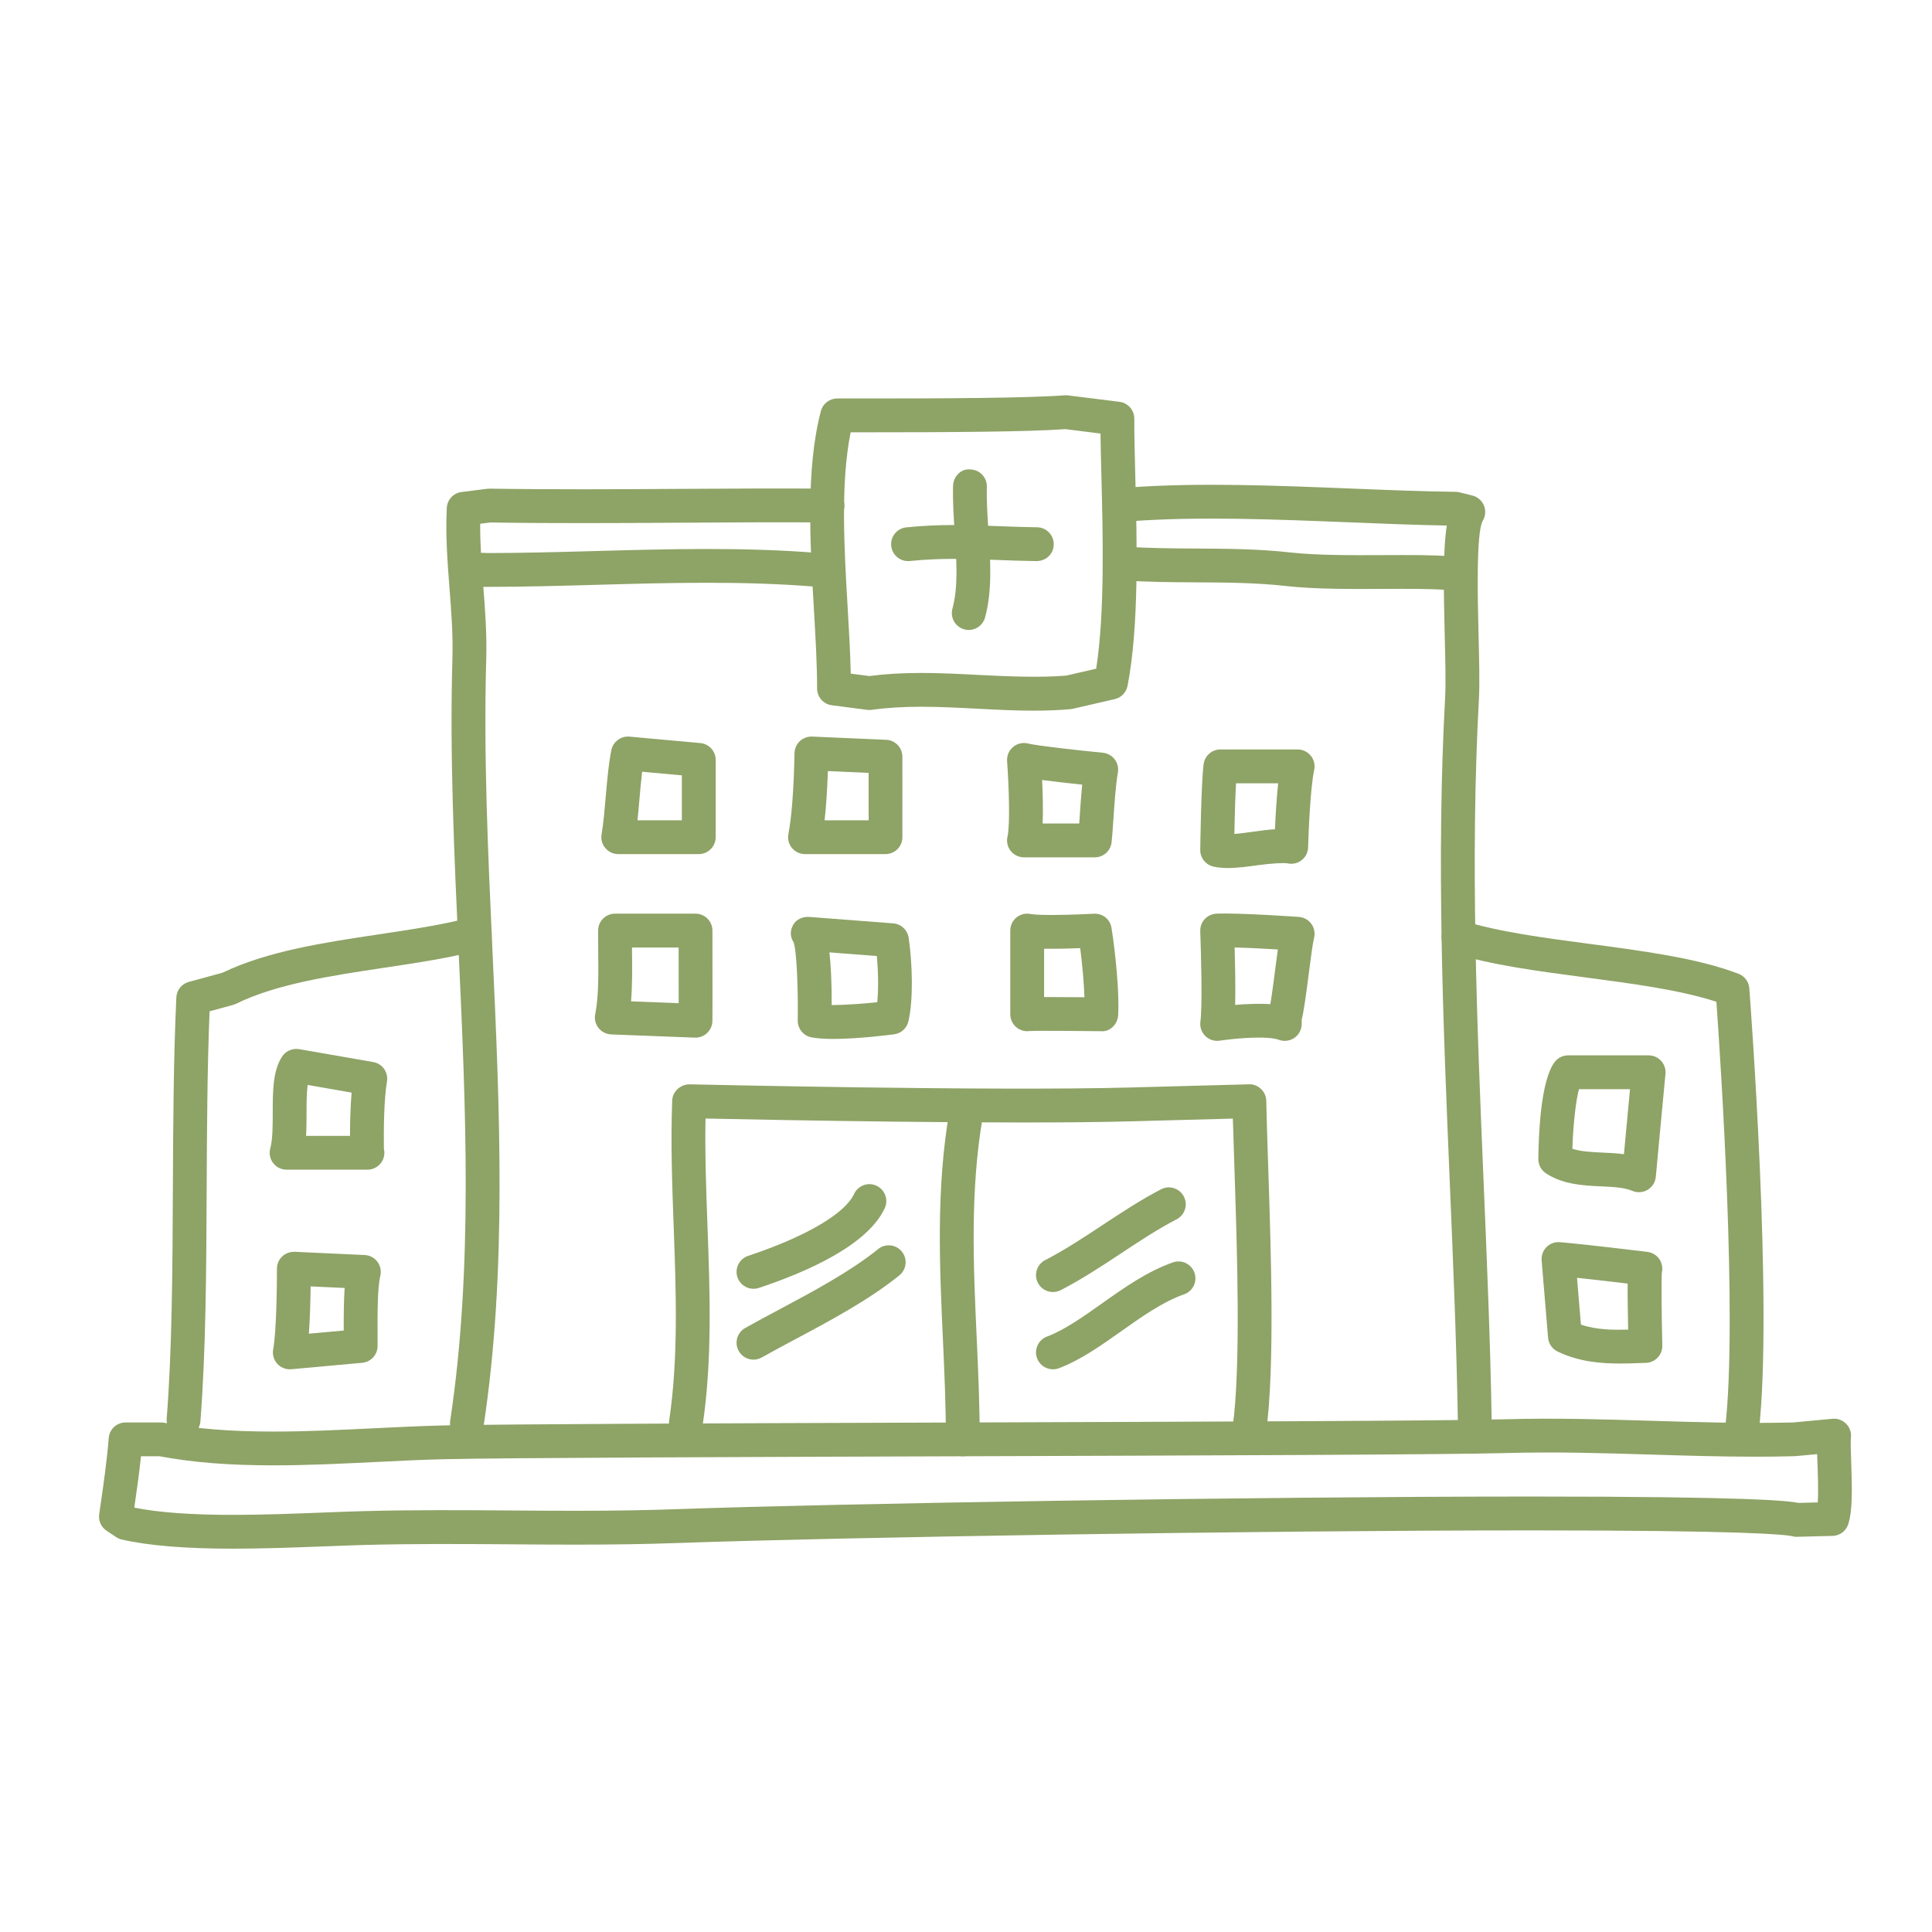 <svg height='100px' width='100px'  fill="#8ea366" xmlns="http://www.w3.org/2000/svg" xmlns:xlink="http://www.w3.org/1999/xlink" version="1.1" x="0px" y="0px" viewBox="0 0 100 100" enable-background="new 0 0 100 100" xml:space="preserve"><g><g><path d="M49.833,75.375c0,0-0.001,0-0.002,0c-0.483-0.001-0.874-0.394-0.873-0.877c0.004-1.717-0.076-3.488-0.154-5.2    c-0.173-3.813-0.353-7.756,0.333-11.759c0.081-0.477,0.534-0.802,1.01-0.715c0.477,0.082,0.796,0.534,0.715,1.01    c-0.653,3.817-0.479,7.664-0.31,11.384c0.079,1.733,0.16,3.524,0.156,5.283C50.708,74.984,50.316,75.375,49.833,75.375z"></path></g><g><path d="M9.501,74.375c-0.022,0-0.045-0.001-0.068-0.002c-0.482-0.038-0.842-0.458-0.805-0.94c0.282-3.638,0.3-7.652,0.32-11.902    c0.015-3.285,0.03-6.681,0.179-9.903c0.018-0.379,0.277-0.704,0.644-0.804l1.754-0.479c2.319-1.118,5.26-1.56,8.104-1.986    c1.704-0.256,3.314-0.498,4.72-0.87c0.466-0.125,0.945,0.154,1.07,0.622c0.124,0.467-0.154,0.946-0.622,1.07    c-1.499,0.397-3.155,0.646-4.908,0.909c-2.744,0.412-5.582,0.838-7.669,1.864c-0.05,0.025-0.102,0.044-0.156,0.059l-1.217,0.332    c-0.121,2.997-0.136,6.145-0.15,9.195c-0.02,4.283-0.038,8.328-0.324,12.029C10.337,74.026,9.954,74.375,9.501,74.375z"></path></g><g><path d="M90.168,74.875c-0.033,0-0.067-0.002-0.101-0.006c-0.48-0.055-0.825-0.489-0.77-0.969    c0.649-5.665-0.248-19.12-0.456-22.048c-1.876-0.614-4.38-0.944-6.808-1.265c-2.398-0.316-4.879-0.644-6.807-1.253    c-0.461-0.146-0.716-0.638-0.571-1.098c0.146-0.461,0.64-0.715,1.098-0.571c1.782,0.563,4.185,0.881,6.508,1.188    c2.76,0.364,5.614,0.74,7.723,1.549c0.316,0.121,0.534,0.413,0.56,0.75c0.051,0.668,1.236,16.439,0.491,22.947    C90.985,74.546,90.607,74.875,90.168,74.875z"></path></g><g><path d="M53.506,36.784c-0.978,0-1.971-0.052-2.931-0.102c-0.949-0.05-1.931-0.101-2.886-0.101c-0.96,0-1.8,0.052-2.567,0.16    c-0.078,0.01-0.157,0.011-0.234,0.001l-1.833-0.238c-0.436-0.057-0.762-0.428-0.762-0.868c0-1.254-0.081-2.653-0.167-4.134    c-0.198-3.396-0.422-7.246,0.363-10.225c0.101-0.384,0.449-0.652,0.846-0.652h1.833c3.621,0,8.021-0.019,9.934-0.164    c0.059-0.003,0.118-0.002,0.175,0.004l2.667,0.333c0.439,0.055,0.769,0.43,0.767,0.873c-0.004,0.801,0.022,1.803,0.05,2.917    c0.089,3.494,0.2,7.843-0.4,10.913c-0.066,0.339-0.326,0.607-0.662,0.685l-2.167,0.5c-0.039,0.009-0.079,0.015-0.119,0.019    C54.824,36.758,54.201,36.784,53.506,36.784z M47.688,34.832c1.001,0,2.005,0.052,2.977,0.103c1.56,0.081,3.229,0.145,4.531,0.033    l1.542-0.356c0.452-2.872,0.348-6.95,0.271-9.978c-0.021-0.798-0.039-1.541-0.047-2.194l-1.817-0.228    c-1.996,0.143-6.157,0.163-9.978,0.163h-1.138c-0.53,2.633-0.333,6.014-0.157,9.025c0.071,1.216,0.139,2.378,0.162,3.467    l0.964,0.125C45.812,34.884,46.694,34.832,47.688,34.832z"></path></g><g><path d="M24.168,74.542c-0.043,0-0.087-0.003-0.132-0.01c-0.478-0.072-0.807-0.518-0.734-0.996    c1.189-7.869,0.807-16.216,0.437-24.289c-0.23-5.014-0.468-10.199-0.321-15.188c0.035-1.197-0.06-2.427-0.152-3.615    c-0.104-1.351-0.212-2.748-0.14-4.155c0.022-0.424,0.345-0.771,0.766-0.823l1.333-0.167c0.042-0.004,0.084-0.005,0.123-0.007    c3.295,0.052,6.594,0.032,9.783,0.013c2.541-0.015,5.095-0.031,7.709-0.013c0.483,0.003,0.872,0.398,0.869,0.881    c-0.003,0.481-0.395,0.869-0.875,0.869c-0.002,0-0.004,0-0.006,0c-2.604-0.018-5.153-0.002-7.686,0.013    c-3.178,0.02-6.465,0.04-9.76-0.012l-0.528,0.066c-0.008,1.049,0.073,2.1,0.158,3.2c0.095,1.234,0.194,2.511,0.156,3.802    c-0.144,4.924,0.092,10.075,0.32,15.057c0.374,8.157,0.761,16.591-0.455,24.63C24.967,74.231,24.594,74.542,24.168,74.542z"></path></g><g><path d="M76.333,74.375c-0.476,0-0.866-0.382-0.875-0.86c-0.07-4.054-0.246-8.235-0.416-12.279    c-0.345-8.215-0.702-16.71-0.242-25.146c0.04-0.73,0.011-1.912-0.021-3.164c-0.063-2.595-0.089-4.5,0.108-5.725    c-1.579-0.026-3.251-0.093-5.013-0.164c-3.856-0.155-7.843-0.316-11.311-0.059c-0.479,0.028-0.901-0.326-0.937-0.808    s0.326-0.901,0.808-0.937c3.565-0.264,7.604-0.102,11.51,0.055c1.912,0.077,3.717,0.149,5.398,0.169    c0.068,0.001,0.136,0.01,0.202,0.026l0.667,0.167c0.271,0.068,0.492,0.26,0.598,0.518c0.106,0.258,0.082,0.55-0.063,0.788    c-0.347,0.611-0.262,4.069-0.216,5.927c0.032,1.287,0.062,2.503,0.018,3.302c-0.455,8.352-0.1,16.804,0.243,24.977    c0.17,4.055,0.347,8.247,0.417,12.322c0.008,0.483-0.377,0.882-0.86,0.89C76.343,74.375,76.338,74.375,76.333,74.375z"></path></g><g><path d="M25.229,30.376c-0.134,0-0.267,0-0.4-0.001c-0.483-0.002-0.873-0.396-0.871-0.879c0.002-0.482,0.394-0.871,0.875-0.871    c0.098-0.025,0.263,0,0.395,0.001c1.833,0,3.735-0.053,5.579-0.104c3.812-0.104,7.755-0.214,11.6,0.106    c0.481,0.041,0.839,0.463,0.799,0.945c-0.041,0.482-0.461,0.84-0.945,0.799c-3.748-0.314-7.641-0.207-11.404-0.101    C29,30.323,27.085,30.376,25.229,30.376z"></path></g><g><path d="M75.001,30.542c-0.024,0-0.049-0.001-0.073-0.003c-0.833-0.069-2.039-0.063-3.313-0.058    c-1.668,0.01-3.563,0.017-5.028-0.147c-1.559-0.175-3.083-0.184-4.698-0.192c-1.229-0.007-2.5-0.014-3.782-0.102    c-0.482-0.033-0.846-0.451-0.813-0.933c0.033-0.481,0.454-0.846,0.933-0.813c1.227,0.084,2.47,0.091,3.671,0.098    c1.589,0.009,3.231,0.018,4.883,0.203c1.363,0.153,3.201,0.146,4.825,0.137c1.313-0.005,2.556-0.012,3.466,0.063    c0.482,0.04,0.84,0.463,0.8,0.944C75.834,30.196,75.452,30.542,75.001,30.542z"></path></g><g><path d="M19.02,60.542c-0.007-0.001-0.013,0-0.02,0h-4.167c-0.273,0-0.531-0.127-0.696-0.345c-0.165-0.217-0.22-0.5-0.147-0.763    c0.125-0.455,0.126-1.157,0.127-1.835c0.001-1.12,0.001-2.178,0.486-2.914c0.192-0.291,0.537-0.438,0.881-0.381l3.833,0.667    c0.476,0.083,0.794,0.535,0.712,1.01c-0.158,0.923-0.174,2.584-0.158,3.481c0.016,0.065,0.024,0.134,0.024,0.205    C19.895,60.15,19.503,60.542,19.02,60.542z M15.842,58.792h2.274c0.001-0.625,0.018-1.475,0.083-2.239l-2.276-0.396    c-0.055,0.42-0.056,0.987-0.056,1.443C15.866,57.998,15.866,58.402,15.842,58.792z"></path></g><g><path d="M15,70.875c-0.245,0-0.48-0.103-0.647-0.286c-0.185-0.202-0.263-0.479-0.213-0.749c0.169-0.909,0.197-3.318,0.194-4.169    c-0.001-0.24,0.097-0.47,0.271-0.636c0.173-0.166,0.415-0.247,0.647-0.242c0.76,0.038,3.622,0.167,3.622,0.167    c0.262,0.012,0.504,0.14,0.661,0.35c0.157,0.21,0.211,0.479,0.149,0.733c-0.149,0.606-0.145,2.012-0.141,2.942    c0.001,0.263,0.001,0.5,0,0.692c-0.005,0.449-0.349,0.821-0.796,0.861l-3.667,0.333C15.053,70.874,15.026,70.875,15,70.875z     M16.078,66.584c-0.009,0.684-0.032,1.635-0.09,2.448l1.804-0.164c-0.002-0.819,0.002-1.574,0.047-2.203    C17.304,66.64,16.635,66.61,16.078,66.584z"></path></g><g><path d="M36.167,44.208H32c-0.258,0-0.502-0.114-0.668-0.311c-0.167-0.197-0.237-0.458-0.194-0.711    c0.095-0.554,0.156-1.264,0.215-1.95c0.073-0.842,0.148-1.712,0.291-2.412c0.089-0.437,0.499-0.735,0.937-0.696l3.667,0.333    c0.451,0.041,0.796,0.419,0.796,0.872v4C37.042,43.817,36.65,44.208,36.167,44.208z M32.997,42.458h2.295v-2.326l-2.055-0.187    c-0.056,0.452-0.099,0.952-0.141,1.441C33.065,41.744,33.034,42.107,32.997,42.458z"></path></g><g><path d="M36,53.708c-0.011,0-0.022,0-0.034,0l-4.333-0.167c-0.256-0.01-0.495-0.132-0.654-0.333    c-0.159-0.202-0.221-0.462-0.17-0.714c0.18-0.894,0.167-2.104,0.155-3.273c-0.003-0.362-0.007-0.718-0.005-1.06    c0.003-0.481,0.394-0.87,0.875-0.87H36c0.232,0,0.455,0.092,0.619,0.257c0.164,0.164,0.256,0.387,0.256,0.619l0.002,1.866    c0.002,1.02,0.004,2.041-0.002,2.806c-0.002,0.237-0.1,0.462-0.271,0.626C36.441,53.622,36.225,53.708,36,53.708z M32.663,51.83    l2.466,0.095c0-0.584,0-1.236-0.002-1.887l-0.001-0.996h-2.414c0,0.054,0.001,0.107,0.001,0.161    C32.723,50.089,32.732,50.996,32.663,51.83z"></path></g><g><path d="M45.833,44.208h-4.167c-0.261,0-0.509-0.117-0.675-0.318c-0.166-0.202-0.233-0.467-0.184-0.723    c0.172-0.888,0.279-2.296,0.317-4.185c0.005-0.236,0.104-0.459,0.276-0.621c0.172-0.161,0.407-0.245,0.637-0.236l3.833,0.167    c0.468,0.02,0.837,0.406,0.837,0.874l0.001,1.405c0.001,1.002,0.003,2.036-0.001,2.767C46.706,43.82,46.315,44.208,45.833,44.208z     M42.681,42.458h2.28c0.001-0.581,0-1.239-0.001-1.884l0-0.57l-2.109-0.092C42.816,40.915,42.76,41.759,42.681,42.458z"></path></g><g><path d="M43.131,53.775c-0.463,0-0.831-0.027-1.125-0.081c-0.419-0.078-0.721-0.447-0.715-0.874    c0.026-1.636-0.056-3.657-0.218-4.058c-0.188-0.278-0.182-0.609-0.014-0.899c0.169-0.291,0.503-0.43,0.84-0.402l4.334,0.333    c0.407,0.031,0.738,0.34,0.798,0.744c0.195,1.306,0.252,3.213-0.014,4.332c-0.083,0.352-0.375,0.616-0.734,0.665    C46.211,53.544,44.486,53.775,43.131,53.775z M43.049,52.024c0.747-0.007,1.734-0.081,2.358-0.148    c0.064-0.662,0.056-1.551-0.022-2.392l-2.453-0.189C43.01,49.989,43.049,50.9,43.049,52.024z"></path></g><g><path d="M56.667,44.375H53c-0.268,0-0.521-0.123-0.687-0.333c-0.166-0.21-0.227-0.485-0.165-0.745    c0.141-0.59,0.072-2.636-0.021-3.899c-0.021-0.279,0.093-0.551,0.307-0.732s0.498-0.249,0.773-0.183    c0.513,0.125,2.65,0.36,3.877,0.479c0.243,0.024,0.466,0.148,0.613,0.343c0.147,0.195,0.207,0.443,0.164,0.684    c-0.112,0.623-0.186,1.717-0.239,2.517c-0.032,0.487-0.061,0.895-0.088,1.106C57.479,44.048,57.107,44.375,56.667,44.375z     M53.968,42.625h1.893c0.005-0.076,0.01-0.154,0.016-0.236c0.037-0.556,0.08-1.198,0.139-1.776    c-0.605-0.063-1.403-0.152-2.076-0.241C53.972,41.05,53.997,41.904,53.968,42.625z"></path></g><g><path d="M53.167,53.375c-0.173,0-0.345-0.051-0.493-0.152c-0.239-0.163-0.382-0.434-0.382-0.723v-4.335    c0-0.263,0.118-0.512,0.322-0.678c0.204-0.166,0.471-0.231,0.729-0.179c0.059,0.012,0.312,0.052,1.082,0.052    c1.012,0,2.194-0.066,2.194-0.066c0.469-0.02,0.843,0.294,0.913,0.737c0.219,1.387,0.413,3.445,0.342,4.526    c-0.031,0.463-0.426,0.859-0.882,0.818c-0.002,0-3.208-0.037-3.697-0.009C53.251,53.372,53.209,53.375,53.167,53.375z     M54.207,51.607c0.603,0,1.352,0.005,1.924,0.01c-0.026-0.749-0.112-1.701-0.219-2.54c-0.553,0.021-1.338,0.038-1.87,0.029v2.501    C54.094,51.607,54.149,51.607,54.207,51.607z"></path></g><g><path d="M63.558,44.928c-0.285,0-0.532-0.024-0.754-0.075c-0.401-0.092-0.685-0.452-0.679-0.864    c0.002-0.139,0.044-3.41,0.174-4.432c0.055-0.437,0.427-0.765,0.868-0.765h4c0.265,0,0.515,0.12,0.681,0.326    c0.166,0.206,0.23,0.476,0.174,0.734c-0.196,0.906-0.293,3.198-0.314,4.005c-0.007,0.263-0.131,0.509-0.339,0.669    c-0.208,0.161-0.479,0.22-0.734,0.16c-0.157-0.036-0.865,0.004-1.542,0.098C64.579,44.855,64.048,44.928,63.558,44.928z     M63.976,40.542c-0.042,0.761-0.07,1.817-0.086,2.623c0.3-0.022,0.636-0.069,0.963-0.114c0.38-0.053,0.77-0.107,1.139-0.129    c0.029-0.664,0.081-1.587,0.165-2.379H63.976z"></path></g><g><path d="M66.5,53.875c-0.105,0-0.211-0.019-0.312-0.058c-0.088-0.034-0.366-0.112-1.039-0.112c-0.955,0-2.007,0.158-2.017,0.16    c-0.271,0.041-0.55-0.048-0.747-0.243c-0.196-0.194-0.29-0.469-0.252-0.743c0.111-0.801,0.032-3.649-0.008-4.679    c-0.019-0.48,0.354-0.886,0.835-0.908c1.142-0.052,4.155,0.16,4.269,0.168c0.259,0.018,0.496,0.15,0.647,0.36    s0.203,0.477,0.139,0.728c-0.07,0.274-0.179,1.115-0.274,1.857c-0.15,1.16-0.255,1.936-0.366,2.378V53    c0,0.288-0.142,0.558-0.379,0.721C66.848,53.823,66.675,53.875,66.5,53.875z M63.904,49.041c0.023,0.823,0.049,2.029,0.028,2.972    c0.562-0.047,1.276-0.077,1.821-0.037c0.081-0.48,0.176-1.213,0.251-1.794c0.048-0.374,0.094-0.726,0.138-1.038    C65.488,49.104,64.614,49.058,63.904,49.041z"></path></g><g><path d="M84.833,61.708c-0.116,0-0.231-0.023-0.341-0.069c-0.419-0.178-1.003-0.205-1.62-0.233    c-0.923-0.043-1.969-0.092-2.854-0.676c-0.248-0.164-0.396-0.441-0.393-0.738c0.01-1.194,0.112-4.075,0.85-5.028    c0.166-0.214,0.421-0.339,0.692-0.339h4.167c0.247,0,0.482,0.104,0.648,0.288s0.247,0.428,0.222,0.673    c-0.125,1.275-0.5,5.328-0.5,5.328c-0.025,0.278-0.182,0.527-0.422,0.67C85.145,61.667,84.99,61.708,84.833,61.708z M81.386,59.46    c0.443,0.146,0.993,0.171,1.567,0.198c0.365,0.017,0.735,0.034,1.102,0.083c0.087-0.937,0.217-2.336,0.314-3.366h-2.643    C81.564,56.983,81.426,58.204,81.386,59.46z"></path></g><g><path d="M83.854,70.576c-0.913,0-2.105-0.071-3.237-0.623c-0.277-0.135-0.463-0.407-0.489-0.714l-0.333-4    c-0.021-0.257,0.071-0.509,0.253-0.691c0.182-0.182,0.43-0.276,0.691-0.253c1.296,0.108,4.402,0.487,4.534,0.503    c0.326,0.04,0.603,0.26,0.715,0.568c0.061,0.166,0.069,0.343,0.028,0.508c-0.03,0.391-0.012,2.188,0.025,3.772    c0.011,0.479-0.365,0.877-0.844,0.895l-0.183,0.006C84.628,70.562,84.24,70.576,83.854,70.576z M81.828,68.562    c0.832,0.279,1.672,0.276,2.446,0.259c-0.023-1.108-0.033-1.861-0.026-2.383c-0.708-0.084-1.755-0.207-2.622-0.298L81.828,68.562z    "></path></g><g><path d="M64.668,74.875c-0.04,0-0.08-0.002-0.12-0.008c-0.479-0.065-0.814-0.507-0.748-0.985c0.434-3.17,0.236-9.122,0.092-13.467    c-0.03-0.91-0.059-1.76-0.079-2.516l-5.255,0.14c-6.228,0.172-18.65-0.072-22.041-0.144c-0.034,1.84,0.035,3.731,0.102,5.567    c0.125,3.406,0.254,6.927-0.254,10.334c-0.071,0.478-0.52,0.812-0.994,0.736c-0.478-0.071-0.808-0.516-0.736-0.994    c0.483-3.247,0.357-6.687,0.236-10.013c-0.079-2.156-0.161-4.385-0.078-6.559c0.019-0.479,0.431-0.835,0.895-0.842    c0.156,0.004,15.65,0.361,22.822,0.164l6.134-0.164c0.228-0.016,0.458,0.081,0.627,0.242c0.168,0.161,0.266,0.383,0.271,0.616    c0.018,0.943,0.057,2.099,0.099,3.373c0.146,4.409,0.347,10.446-0.107,13.763C65.474,74.557,65.099,74.875,64.668,74.875z"></path></g><g><path d="M12.056,80.159c-2.464,0-4.345-0.154-5.749-0.472c-0.104-0.023-0.204-0.066-0.292-0.125l-0.5-0.333    c-0.281-0.187-0.429-0.519-0.381-0.853l0.058-0.4c0.175-1.208,0.34-2.35,0.436-3.545c0.036-0.455,0.416-0.805,0.872-0.805h1.833    c0.055,0,0.11,0.005,0.165,0.016c1.62,0.311,3.418,0.456,5.662,0.456h0c1.72,0,3.482-0.086,5.186-0.17    c1.211-0.06,2.406-0.118,3.568-0.146c3.155-0.076,14.7-0.114,26.922-0.154c12.351-0.041,25.123-0.083,28.093-0.167    c2.588-0.073,5.131,0.005,7.585,0.08c2.368,0.073,4.813,0.146,7.296,0.086l2.043-0.191c0.257-0.024,0.52,0.07,0.704,0.257    c0.184,0.187,0.275,0.447,0.247,0.708c-0.023,0.215-0.004,0.751,0.014,1.269c0.05,1.4,0.071,2.527-0.153,3.222    c-0.114,0.354-0.439,0.598-0.812,0.606l-1.833,0.045c-0.072,0.009-0.153-0.006-0.228-0.024c-0.38-0.092-2.454-0.306-13.481-0.306    c-14.354,0-35.958,0.358-44.274,0.654c-1.589,0.057-3.257,0.083-5.25,0.083c-1.13,0-2.248-0.008-3.367-0.017    c-2.465-0.017-4.935-0.036-7.565,0.034c-0.631,0.017-1.326,0.044-2.06,0.072C15.333,80.095,13.673,80.159,12.056,80.159z     M6.951,78.035c1.251,0.251,2.926,0.374,5.105,0.374c1.583,0,3.224-0.063,4.672-0.12c0.742-0.029,1.444-0.056,2.082-0.073    c2.651-0.07,5.142-0.053,7.625-0.034c1.115,0.008,2.228,0.016,3.354,0.016c1.971,0,3.62-0.026,5.187-0.082    c8.332-0.297,29.966-0.655,44.337-0.655c11.334,0,13.25,0.223,13.774,0.329l0.999-0.025c0.037-0.596,0.007-1.425-0.015-2.034    c-0.006-0.164-0.011-0.319-0.016-0.465l-1.141,0.105c-0.727,0.021-1.389,0.027-2.047,0.027c-1.829,0-3.647-0.056-5.405-0.109    c-2.431-0.075-4.94-0.152-7.482-0.08c-2.992,0.085-15.775,0.127-28.137,0.167c-11.676,0.038-23.749,0.078-26.886,0.153    c-1.148,0.028-2.329,0.086-3.525,0.145c-1.725,0.085-3.509,0.172-5.271,0.172h0c-2.319,0-4.2-0.15-5.909-0.471H7.297    C7.203,76.28,7.077,77.168,6.951,78.035z"></path></g><g><path d="M39,66.708c-0.367,0-0.708-0.232-0.831-0.599c-0.152-0.458,0.096-0.954,0.555-1.106c2.963-0.984,5.012-2.181,5.481-3.201    c0.202-0.439,0.724-0.633,1.16-0.43c0.439,0.202,0.632,0.721,0.43,1.16c-0.881,1.917-4.031,3.305-6.519,4.132    C39.185,66.694,39.091,66.708,39,66.708z"></path></g><g><path d="M39.001,70.375c-0.305,0-0.602-0.16-0.763-0.444c-0.238-0.421-0.09-0.955,0.331-1.193c0.544-0.308,1.143-0.627,1.768-0.96    c1.724-0.92,3.678-1.962,5.113-3.125c0.375-0.305,0.926-0.248,1.23,0.129c0.304,0.375,0.247,0.926-0.129,1.23    c-1.564,1.268-3.597,2.353-5.391,3.309c-0.61,0.326-1.196,0.638-1.729,0.939C39.295,70.338,39.147,70.375,39.001,70.375z"></path></g><g><path d="M54.5,66.875c-0.317,0-0.624-0.173-0.779-0.475c-0.221-0.43-0.051-0.958,0.378-1.178c0.999-0.513,1.995-1.171,2.958-1.807    c0.979-0.646,1.991-1.315,3.04-1.858c0.427-0.223,0.956-0.056,1.179,0.375c0.222,0.429,0.055,0.957-0.375,1.179    c-0.966,0.5-1.896,1.114-2.879,1.765c-1.003,0.662-2.04,1.347-3.123,1.903C54.772,66.844,54.635,66.875,54.5,66.875z"></path></g><g><path d="M54.5,70.875c-0.354,0-0.687-0.216-0.819-0.566c-0.17-0.452,0.058-0.957,0.51-1.128c0.912-0.344,1.847-1.007,2.836-1.708    c1.155-0.819,2.35-1.665,3.684-2.132c0.458-0.16,0.956,0.081,1.115,0.537c0.16,0.456-0.081,0.956-0.537,1.115    c-1.102,0.386-2.193,1.16-3.25,1.908c-1.037,0.734-2.108,1.494-3.23,1.918C54.708,70.857,54.603,70.875,54.5,70.875z"></path></g><g><path d="M50.143,32.607c-0.076,0-0.153-0.01-0.23-0.031c-0.466-0.126-0.742-0.607-0.615-1.074c0.304-1.118,0.214-2.463,0.12-3.887    c-0.054-0.812-0.11-1.651-0.088-2.465c0.012-0.483,0.408-0.905,0.897-0.852c0.483,0.012,0.864,0.414,0.852,0.897    c-0.019,0.733,0.032,1.496,0.085,2.303c0.1,1.505,0.204,3.062-0.177,4.462C50.881,32.351,50.528,32.607,50.143,32.607z"></path></g><g><path d="M46.999,29.042c-0.444,0-0.825-0.337-0.87-0.789c-0.048-0.48,0.303-0.909,0.784-0.957    c1.769-0.177,3.194-0.123,4.702-0.064c0.648,0.025,1.322,0.051,2.062,0.06c0.483,0.006,0.87,0.402,0.864,0.886    c-0.006,0.482-0.376,0.857-0.886,0.864c-0.756-0.009-1.445-0.036-2.107-0.061c-1.509-0.057-2.812-0.107-4.463,0.057    C47.057,29.041,47.028,29.042,46.999,29.042z"></path></g></g></svg>